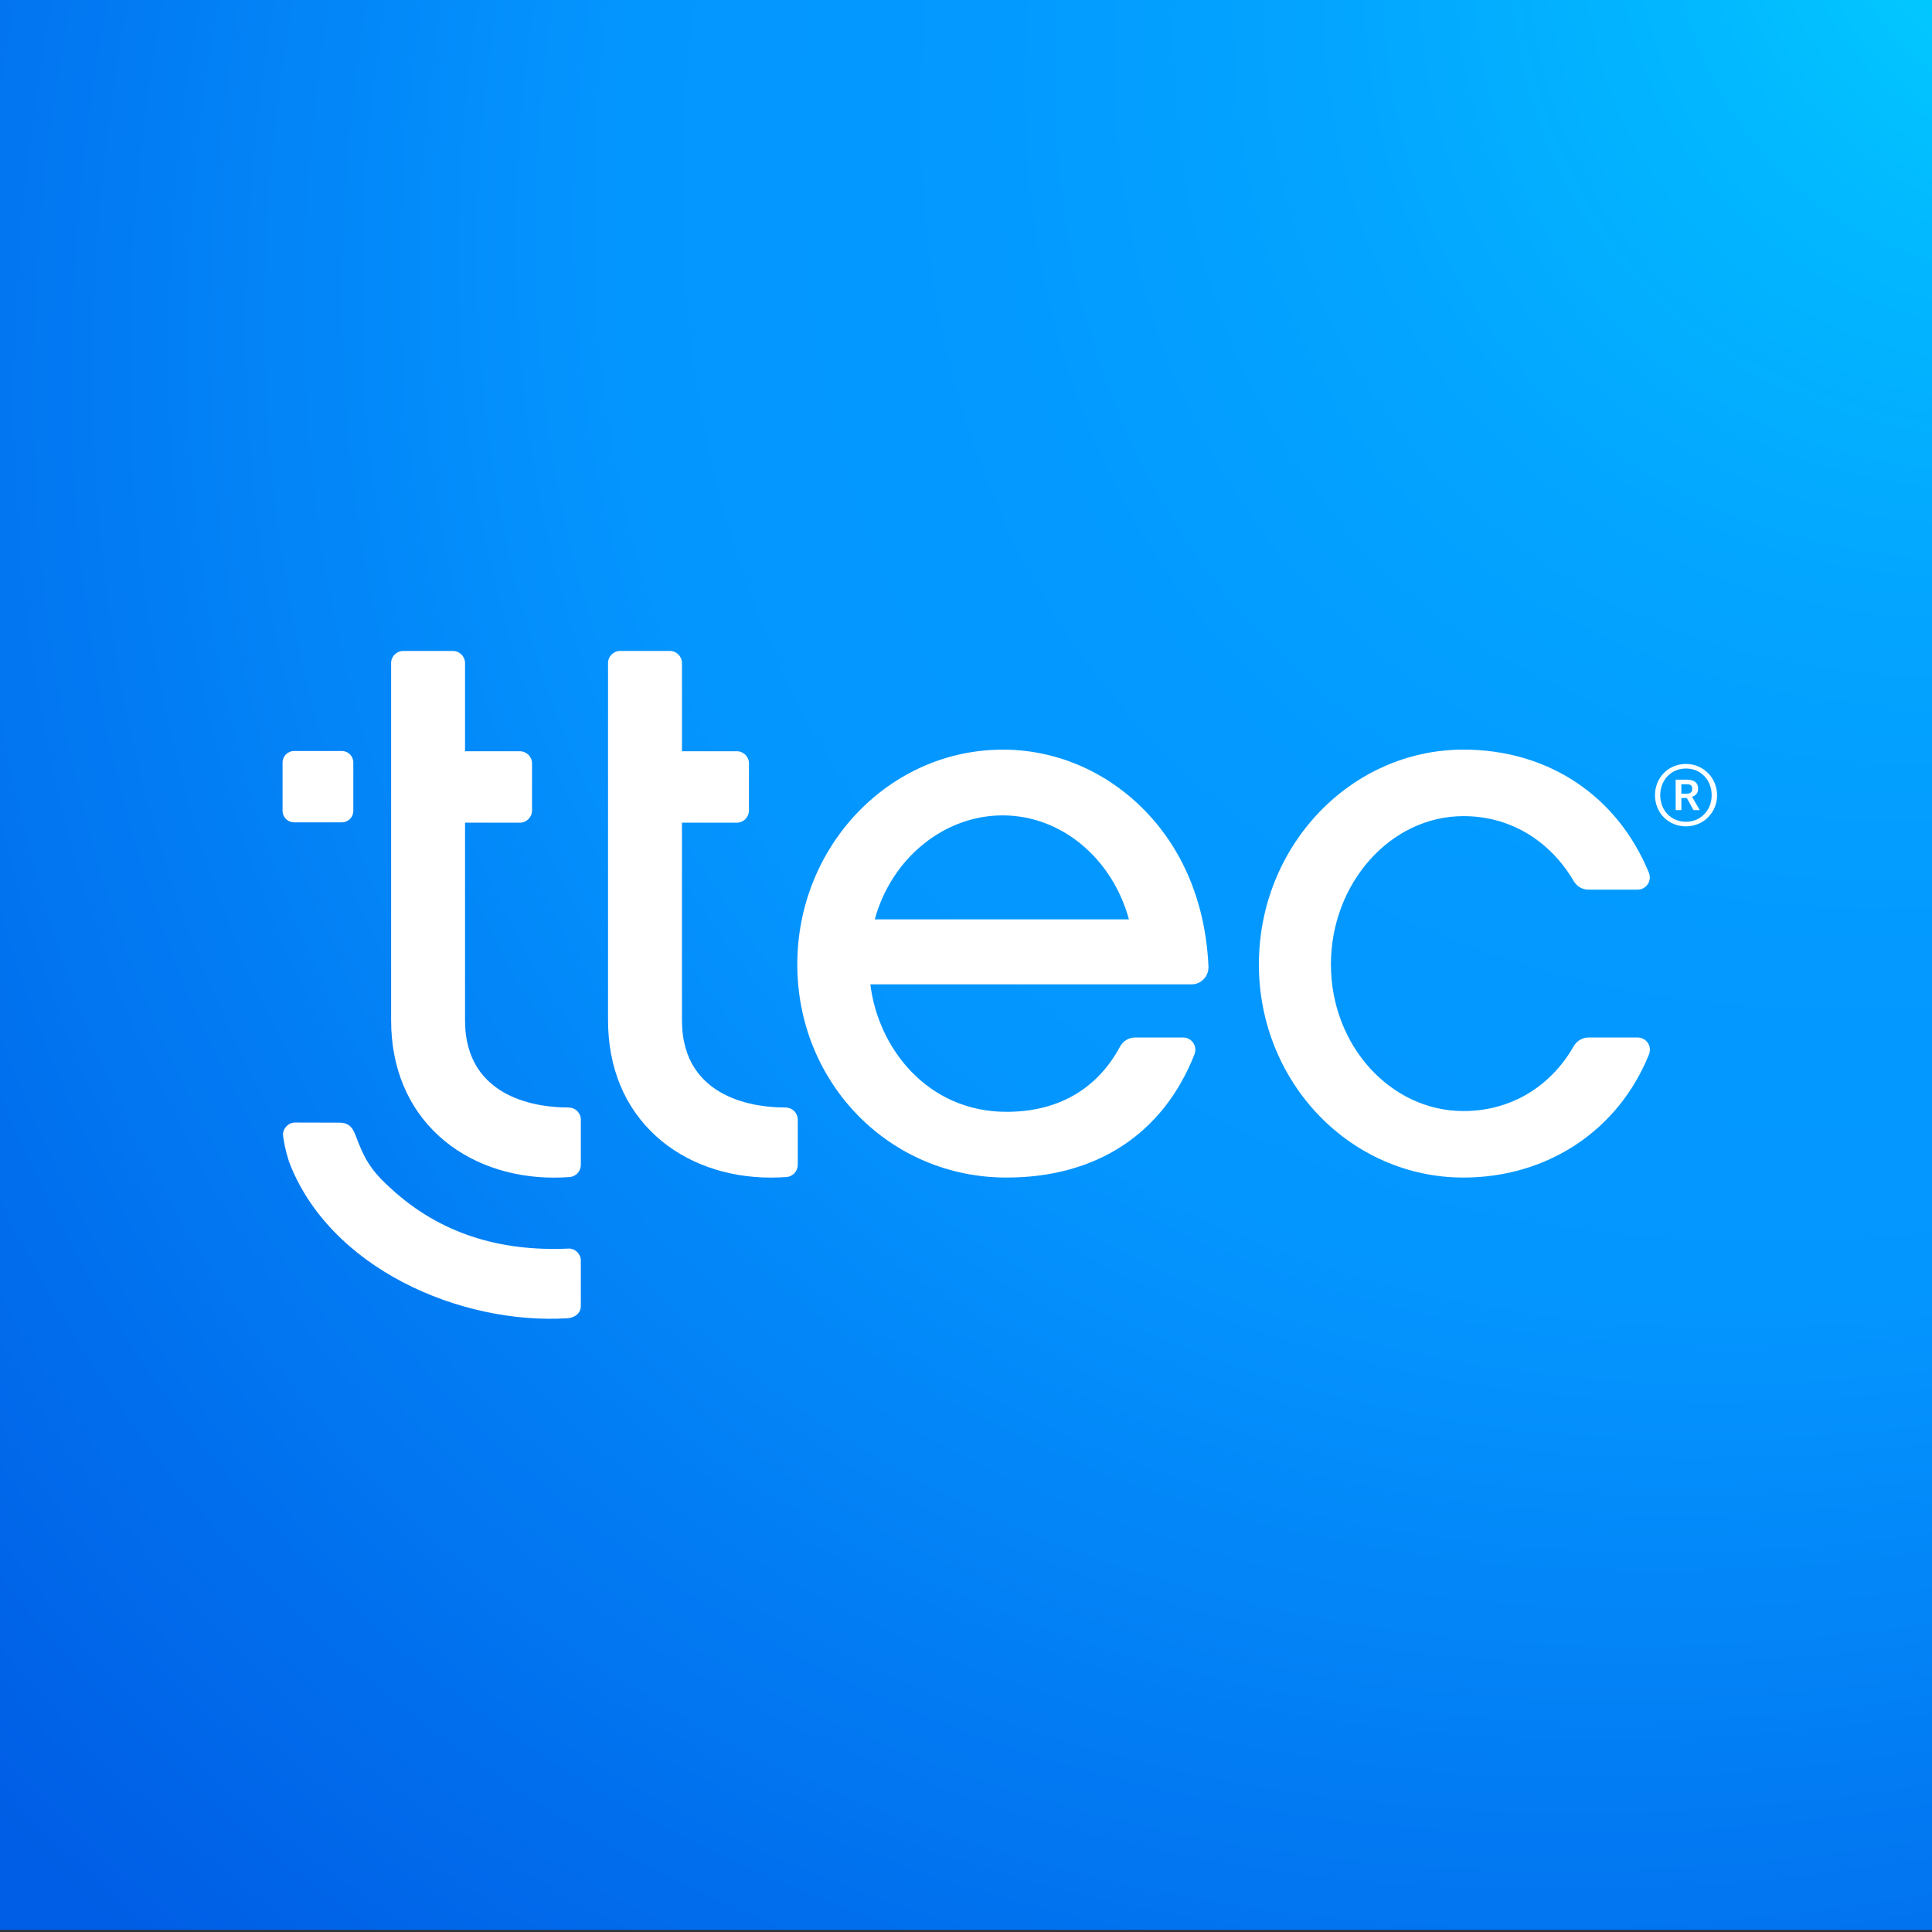 <svg width="50" height="50" viewBox="0 0 50 50" fill="none" xmlns="http://www.w3.org/2000/svg">
<rect x="0" y="0" width="50" height="50" fill="#333333" stroke="none"/>
<g clip-path="url(#clip0_2075_36)">
<path d="M50 -0.055H0V49.945H50V-0.055Z" fill="url(#paint0_radial_2075_36)"/>
<path d="M43.794 20.618C43.888 20.589 43.947 20.524 43.947 20.41C43.947 20.249 43.84 20.177 43.642 20.177H43.366V20.965H43.514V20.652H43.654L43.828 20.965H43.989L43.794 20.626V20.618V20.618ZM43.65 20.541H43.514V20.296H43.637C43.756 20.296 43.794 20.325 43.794 20.415C43.794 20.491 43.756 20.541 43.65 20.541Z" fill="white"/>
<path d="M43.633 19.771C43.174 19.771 42.831 20.127 42.831 20.581C42.831 21.035 43.175 21.386 43.633 21.386C44.09 21.386 44.438 21.025 44.438 20.581C44.438 20.136 44.087 19.771 43.633 19.771ZM43.633 21.267C43.238 21.267 42.967 20.962 42.967 20.581C42.967 20.199 43.238 19.889 43.633 19.889C44.027 19.889 44.298 20.198 44.298 20.581C44.298 20.963 44.019 21.267 43.633 21.267Z" fill="white"/>
<path d="M42.384 26.851H41.11C40.952 26.851 40.808 26.936 40.726 27.079C40.116 28.143 39.077 28.754 37.875 28.754C35.983 28.754 34.444 27.051 34.444 24.958C34.444 22.864 35.983 21.121 37.875 21.121C39.059 21.121 40.098 21.733 40.726 22.8C40.808 22.94 40.951 23.024 41.107 23.024H42.381C42.486 23.024 42.584 22.972 42.643 22.884C42.702 22.796 42.713 22.685 42.673 22.586C41.855 20.591 40.061 19.4 37.875 19.4C34.955 19.4 32.58 21.893 32.58 24.958C32.58 28.022 34.955 30.475 37.875 30.475C40.047 30.475 41.887 29.253 42.676 27.286C42.716 27.187 42.704 27.076 42.645 26.989C42.586 26.902 42.489 26.851 42.383 26.851H42.384Z" fill="white"/>
<path d="M20.332 28.661H20.291C19.671 28.661 17.649 28.499 17.649 26.405V21.291H19.068C19.241 21.291 19.383 21.149 19.383 20.976V19.757C19.383 19.583 19.241 19.442 19.068 19.442H17.649V17.161C17.649 16.987 17.507 16.846 17.334 16.846H16.052C15.878 16.846 15.736 16.987 15.736 17.161V26.406C15.736 27.63 16.167 28.668 16.983 29.408C17.742 30.097 18.795 30.476 19.949 30.476C20.085 30.476 20.222 30.471 20.359 30.461C20.519 30.448 20.646 30.31 20.646 30.146V28.977C20.646 28.804 20.506 28.663 20.332 28.663V28.661Z" fill="white"/>
<path d="M7.61 19.436H8.848C9.011 19.436 9.144 19.569 9.144 19.732V20.986C9.144 21.15 9.011 21.282 8.848 21.282H7.61C7.446 21.282 7.313 21.149 7.313 20.986V19.732C7.313 19.568 7.447 19.436 7.61 19.436Z" fill="white"/>
<path d="M14.717 28.661H14.677C14.057 28.661 12.035 28.499 12.035 26.405V21.291H13.453C13.627 21.291 13.769 21.149 13.769 20.976V19.757C13.769 19.583 13.627 19.442 13.453 19.442H12.035V17.161C12.035 16.987 11.893 16.846 11.72 16.846H10.438C10.264 16.846 10.122 16.987 10.122 17.161V26.406C10.122 27.63 10.553 28.668 11.368 29.408C12.128 30.097 13.181 30.477 14.335 30.477C14.47 30.477 14.607 30.472 14.744 30.462C14.905 30.449 15.032 30.311 15.032 30.147V28.978C15.032 28.804 14.892 28.664 14.717 28.664V28.661Z" fill="white"/>
<path d="M14.719 32.313C12.91 32.397 11.373 31.908 10.129 30.769C9.729 30.406 9.512 30.147 9.316 29.67C9.171 29.351 9.159 29.054 8.784 29.054L7.64 29.051C7.453 29.047 7.297 29.227 7.328 29.411C7.353 29.584 7.387 29.771 7.477 30.058C8.514 32.806 11.893 34.291 14.695 34.116C14.899 34.095 15.032 33.977 15.032 33.793V32.625C15.032 32.453 14.892 32.313 14.719 32.312V32.313Z" fill="white"/>
<path d="M25.948 19.401C23.018 19.401 20.634 21.894 20.634 24.958C20.634 28.023 23.013 30.475 26.049 30.475C28.377 30.475 30.104 29.342 30.913 27.286C30.953 27.187 30.94 27.076 30.881 26.989C30.822 26.902 30.725 26.851 30.621 26.851H29.373C29.211 26.851 29.062 26.942 28.984 27.09C28.391 28.192 27.377 28.774 26.049 28.774C23.995 28.774 22.723 27.116 22.525 25.475H30.838C30.957 25.475 31.069 25.427 31.152 25.34C31.236 25.252 31.28 25.133 31.275 25.011C31.2 23.355 30.601 21.93 29.541 20.89C28.561 19.929 27.286 19.4 25.948 19.4L25.948 19.401ZM22.639 23.794C23.073 22.209 24.433 21.102 25.948 21.102C27.464 21.102 28.783 22.209 29.217 23.794H22.639Z" fill="white"/>
</g>
<defs>
<radialGradient id="paint0_radial_2075_36" cx="0" cy="0" r="1" gradientUnits="userSpaceOnUse" gradientTransform="translate(57.852 -7.882) rotate(134.13) scale(79.454 57.383)">
<stop stop-color="#00EDFF"/>
<stop offset="0.09" stop-color="#01D4FF"/>
<stop offset="0.21" stop-color="#02B9FF"/>
<stop offset="0.34" stop-color="#03A5FF"/>
<stop offset="0.47" stop-color="#0399FF"/>
<stop offset="0.6" stop-color="#0496FF"/>
<stop offset="1" stop-color="#005DE5"/>
</radialGradient>
<clipPath id="clip0_2075_36">
<rect width="50" height="50" fill="white" transform="translate(0 -0.055)"/>
</clipPath>
</defs>
</svg>
